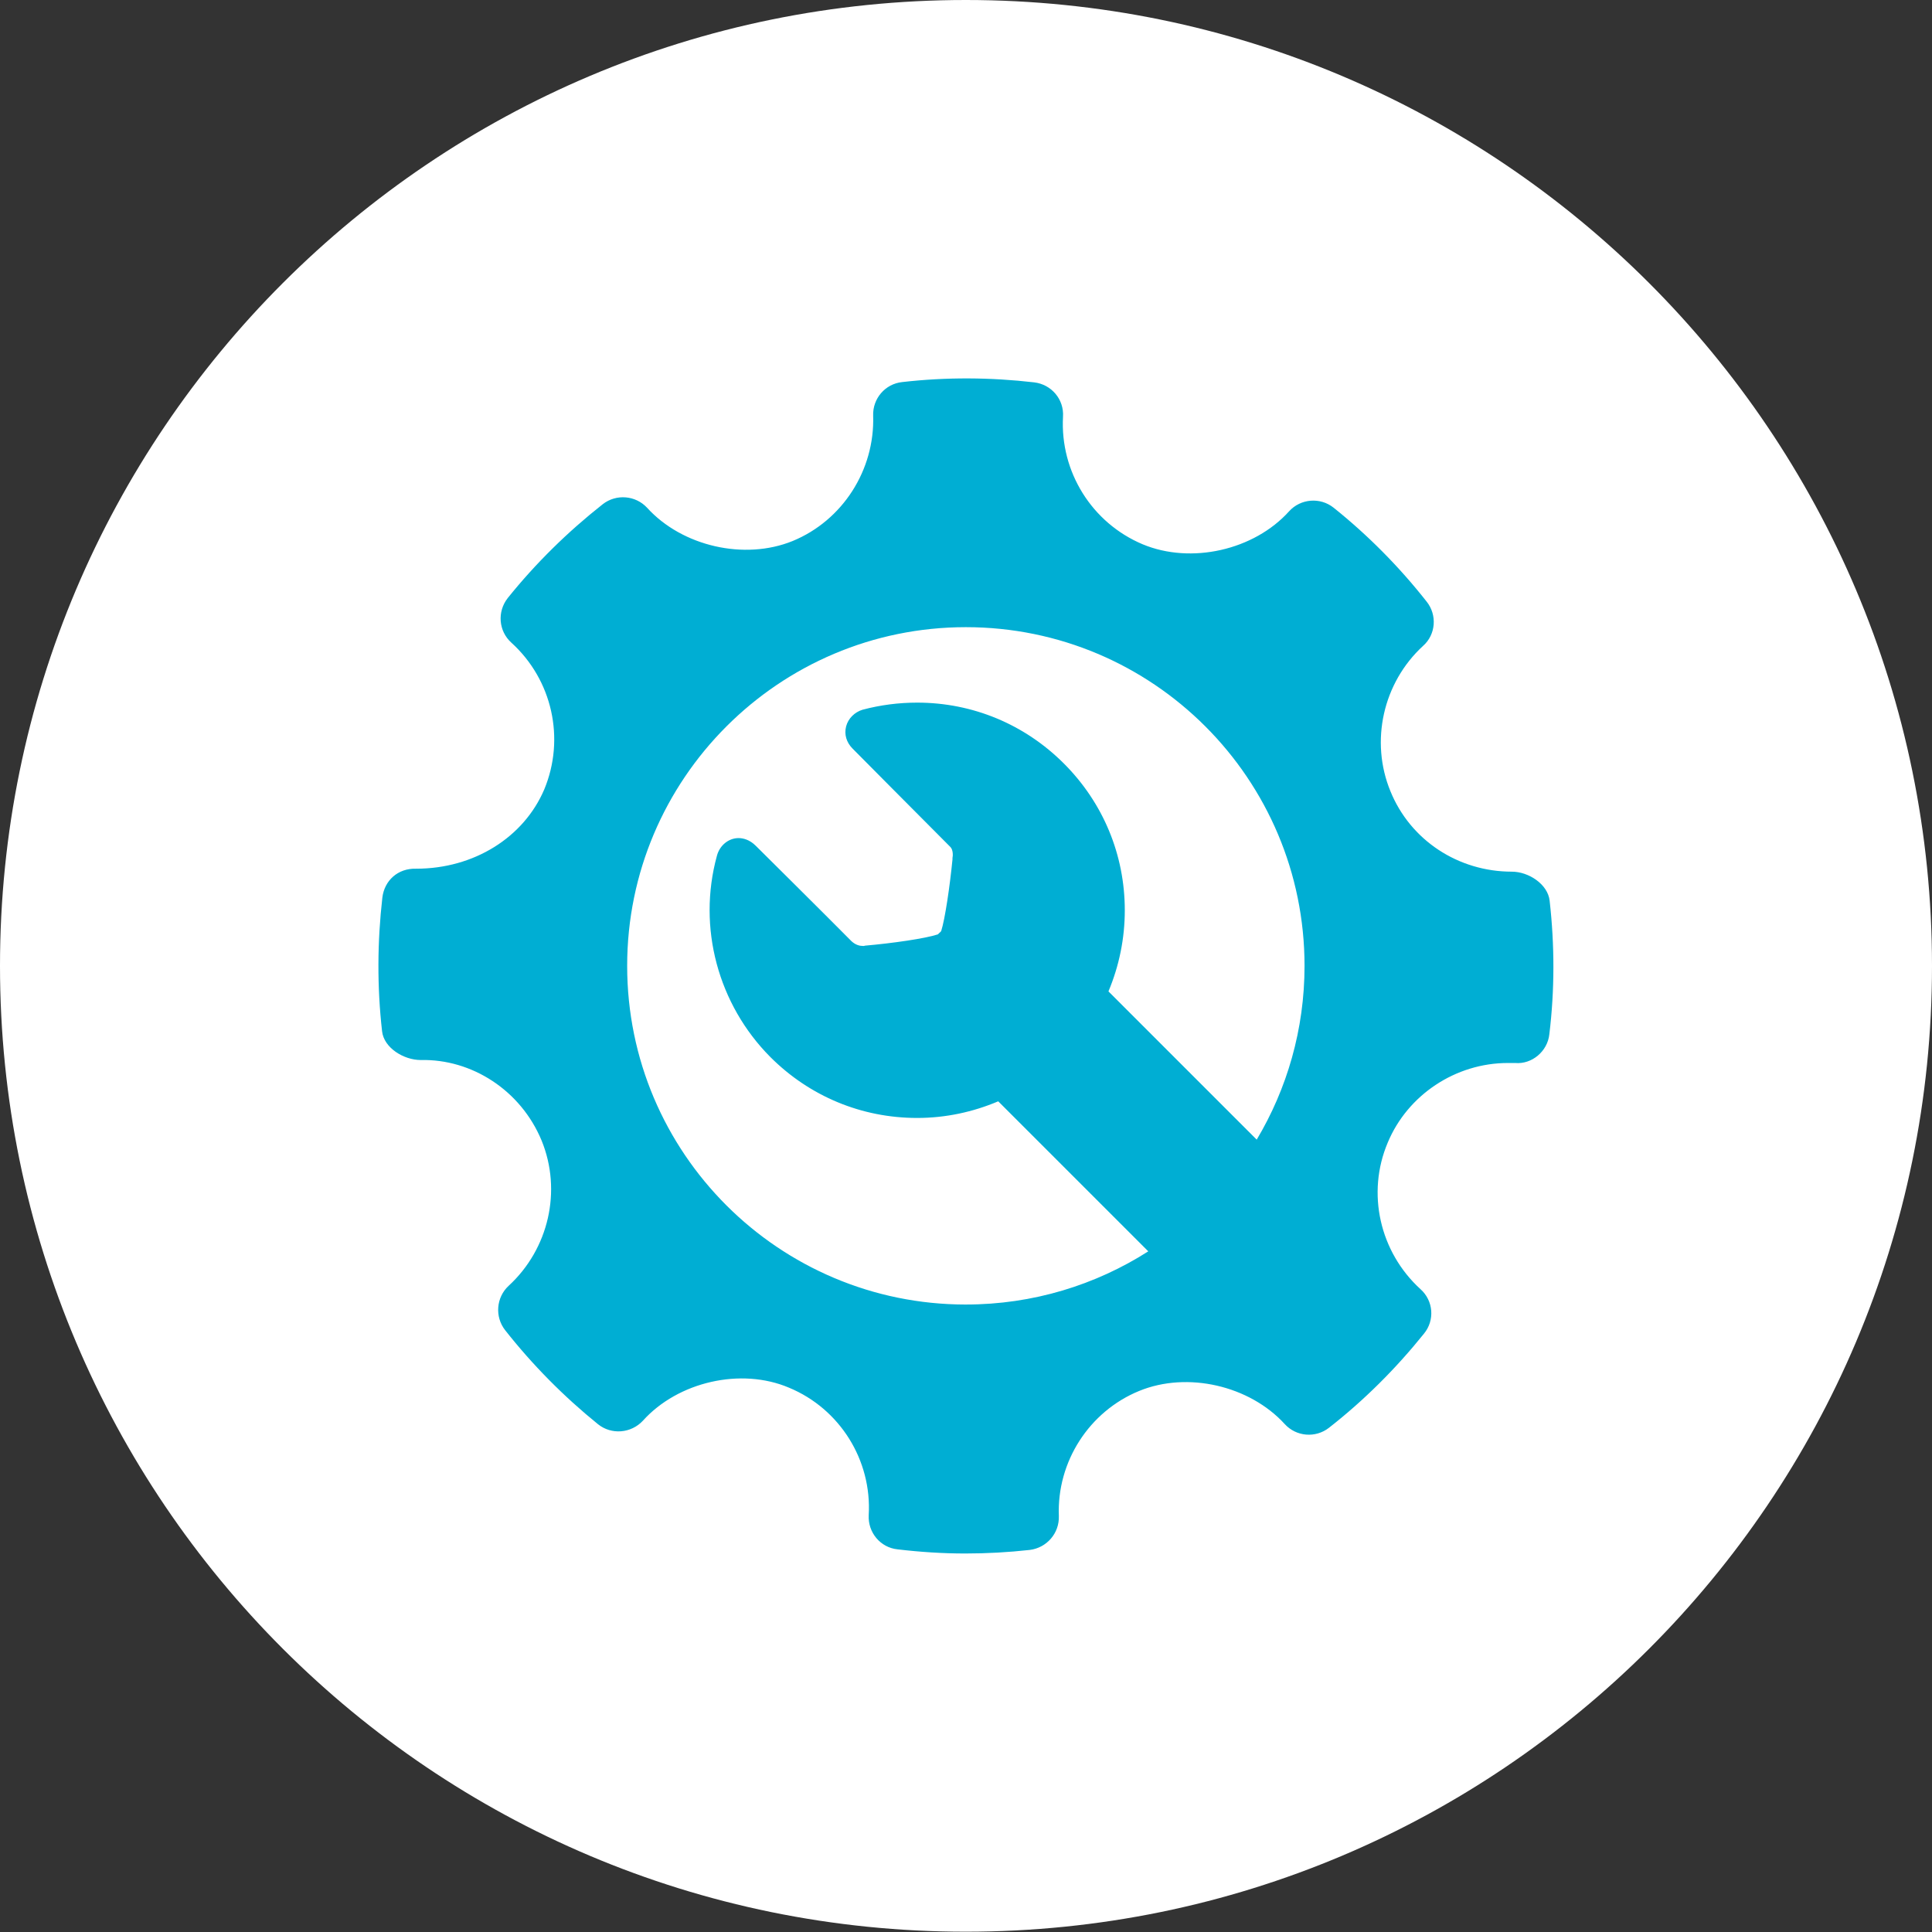 <?xml version="1.0" encoding="UTF-8"?>
<!DOCTYPE svg PUBLIC "-//W3C//DTD SVG 1.1//EN" "http://www.w3.org/Graphics/SVG/1.1/DTD/svg11.dtd">
<!-- Creator: CorelDRAW 2018 (64 bitů) -->
<svg xmlns="http://www.w3.org/2000/svg" xml:space="preserve" width="110px" height="110px" version="1.1" style="shape-rendering:geometricPrecision; text-rendering:geometricPrecision; image-rendering:optimizeQuality; fill-rule:evenodd; clip-rule:evenodd"
viewBox="0 0 6.503 6.503"
 xmlns:xlink="http://www.w3.org/1999/xlink">
 <rect x="0" y="0" width="6.503" height="6.503" fill="#333333" stroke="none"/>
 <defs>
  <style type="text/css">
   <![CDATA[
    .fil1 {fill:#00AED3;fill-rule:nonzero}
    .fil0 {fill:white;fill-rule:nonzero}
   ]]>
  </style>
 </defs>
 <g id="Vrstva_x0020_1">
  <path class="fil0" d="M6.503 3.251c0,1.796 -1.456,3.251 -3.252,3.251 -1.795,0 -3.251,-1.455 -3.251,-3.251 0,-1.795 1.456,-3.251 3.251,-3.251 1.796,0 3.252,1.456 3.252,3.251z"/>
  <path class="fil1" d="M3.251 4.391c-0.629,0 -1.14,-0.51 -1.14,-1.14 0,-0.629 0.511,-1.14 1.14,-1.14 0.63,0 1.14,0.511 1.14,1.14 0,0.214 -0.059,0.414 -0.161,0.585l-0.499 -0.499c0.036,-0.086 0.055,-0.178 0.055,-0.273 0,-0.187 -0.073,-0.362 -0.205,-0.494 -0.132,-0.132 -0.307,-0.205 -0.494,-0.205 -0.062,0 -0.124,0.008 -0.184,0.024 -0.026,0.008 -0.048,0.029 -0.055,0.056 -0.007,0.027 0.001,0.054 0.022,0.075 0,0 0.247,0.249 0.329,0.331 0.009,0.009 0.009,0.029 0.007,0.037l0 0.005c-0.009,0.091 -0.025,0.2 -0.038,0.241 -0.002,0.002 -0.003,0.004 -0.005,0.005 -0.002,0.002 -0.004,0.004 -0.006,0.006 -0.042,0.014 -0.153,0.03 -0.245,0.038l0 0 -0.004 0.001c0,0 -0.002,0 -0.004,0 -0.01,0 -0.024,-0.003 -0.038,-0.016 -0.085,-0.086 -0.322,-0.321 -0.322,-0.321 -0.021,-0.021 -0.043,-0.026 -0.058,-0.026 -0.034,0 -0.064,0.025 -0.073,0.06 -0.066,0.241 0.004,0.5 0.18,0.677 0.132,0.132 0.307,0.205 0.494,0.205 0.096,0 0.188,-0.02 0.273,-0.056l0.505 0.505c-0.177,0.113 -0.388,0.179 -0.614,0.179zm1.965 -1.359c-0.006,-0.056 -0.071,-0.098 -0.127,-0.098 -0.181,0 -0.342,-0.106 -0.409,-0.271 -0.069,-0.168 -0.025,-0.365 0.11,-0.489 0.043,-0.038 0.048,-0.104 0.012,-0.149 -0.092,-0.117 -0.198,-0.224 -0.313,-0.316 -0.045,-0.036 -0.111,-0.031 -0.15,0.012 -0.118,0.131 -0.33,0.179 -0.493,0.111 -0.171,-0.072 -0.278,-0.244 -0.268,-0.429 0.004,-0.059 -0.039,-0.109 -0.097,-0.116 -0.147,-0.017 -0.296,-0.018 -0.444,-0.001 -0.058,0.006 -0.1,0.056 -0.098,0.113 0.006,0.183 -0.103,0.353 -0.271,0.422 -0.162,0.066 -0.372,0.018 -0.49,-0.112 -0.039,-0.042 -0.104,-0.047 -0.149,-0.012 -0.118,0.093 -0.226,0.199 -0.32,0.316 -0.036,0.046 -0.031,0.111 0.012,0.15 0.138,0.125 0.182,0.323 0.111,0.494 -0.069,0.162 -0.237,0.267 -0.431,0.267 -0.062,-0.002 -0.107,0.04 -0.114,0.097 -0.017,0.149 -0.018,0.3 -0.001,0.45 0.006,0.056 0.073,0.097 0.13,0.097 0.172,-0.004 0.337,0.102 0.407,0.271 0.069,0.169 0.024,0.365 -0.111,0.489 -0.042,0.039 -0.047,0.104 -0.012,0.149 0.092,0.117 0.198,0.224 0.313,0.317 0.045,0.036 0.111,0.031 0.151,-0.012 0.118,-0.131 0.33,-0.18 0.492,-0.111 0.171,0.071 0.279,0.244 0.268,0.429 -0.003,0.058 0.039,0.109 0.097,0.115 0.076,0.009 0.152,0.014 0.228,0.014 0.072,0 0.145,-0.004 0.217,-0.012 0.057,-0.007 0.1,-0.056 0.098,-0.114 -0.007,-0.183 0.102,-0.352 0.27,-0.421 0.163,-0.067 0.372,-0.018 0.49,0.111 0.039,0.043 0.104,0.048 0.149,0.013 0.119,-0.093 0.226,-0.2 0.32,-0.317 0.037,-0.045 0.032,-0.111 -0.012,-0.15 -0.137,-0.125 -0.182,-0.323 -0.11,-0.493 0.067,-0.161 0.229,-0.268 0.404,-0.268l0.025 0c0.056,0.005 0.109,-0.039 0.115,-0.097 0.018,-0.148 0.018,-0.299 0.001,-0.449z"/>
 </g>
</svg>

